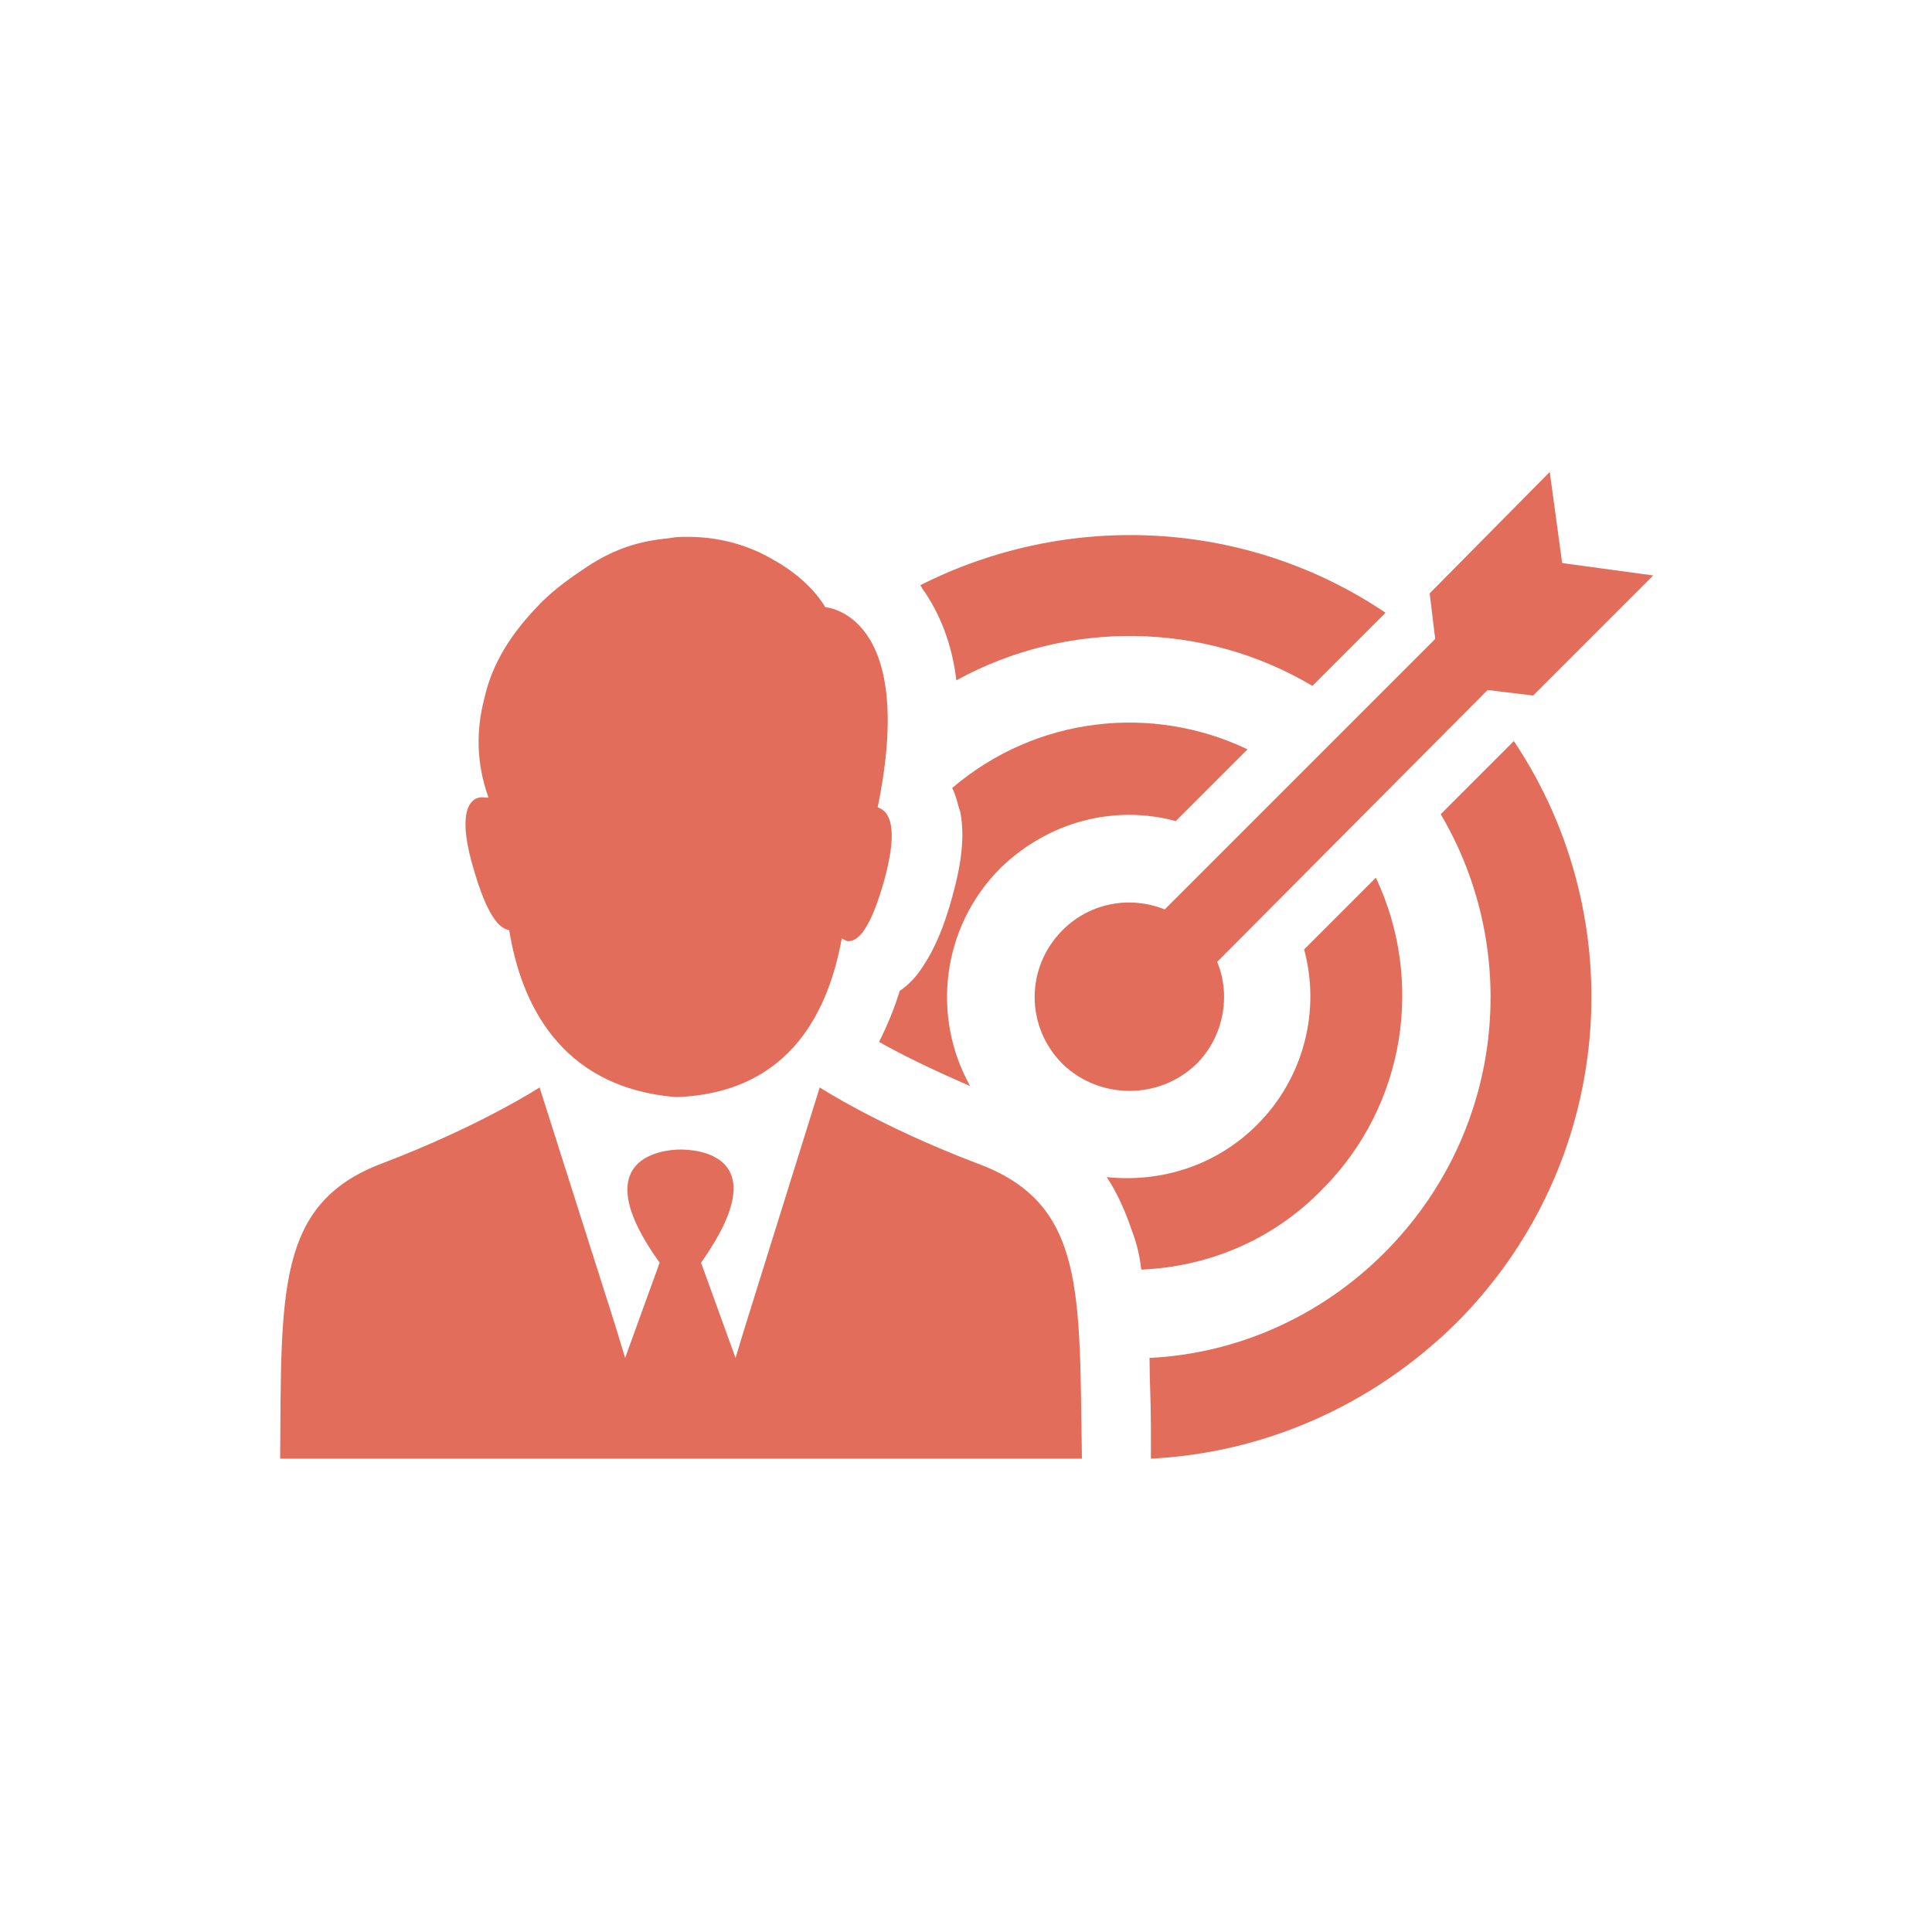 <svg fill="#E26D5A" data-icon="true" xml:space="preserve" viewBox="-20 -20 140 140" y="0px" x="0px" version="1.1" xmlns:xlink="http://www.w3.org/1999/xlink" xmlns="http://www.w3.org/2000/svg"><path d="M75.1,29.7c-7.9-4.7-17.8-4.8-25.8-0.4c-0.3-2.6-1.2-4.9-2.5-6.7c0-0.1-0.1-0.1-0.1-0.2c10.7-5.4,23.6-4.8,33.7,2L75.1,29.7  z M66.7,57.1c2-2,2.5-5,1.5-7.4L87.8,30l3.3,0.4l8.7-8.7l-6.6-0.9l-0.9-6.6L83.6,23l0.4,3.3L64.4,45.9c-2.5-1-5.4-0.5-7.4,1.5  c-2.7,2.7-2.7,7,0,9.7C59.7,59.7,64,59.7,66.7,57.1z M62.7,72c4.8-0.2,9.5-2.1,13.1-5.8c6.1-6.1,7.4-15.2,3.9-22.6l-5.2,5.2  c1.2,4.4,0,9.3-3.4,12.7c-3,3-7,4.2-10.9,3.8c0.8,1.2,1.4,2.6,1.9,4.1C62.4,70.2,62.6,71.1,62.7,72z M85.5,75.9  c11.5-11.5,12.9-29.2,4.2-42.2L84.4,39c5.9,10,4.6,23.1-4.1,31.8c-4.7,4.7-10.8,7.3-17,7.6c0,1.6,0.1,3.2,0.1,5c0,0.7,0,1.5,0,2.3  c0,0,0,0,0,0C71.4,85.3,79.3,82,85.5,75.9z M65.2,39.5l5.2-5.2C63.5,31,55.1,31.9,49,37.1c0.3,0.6,0.4,1.2,0.6,1.8  c0.3,1.7,0.1,3.6-0.6,6.1c-0.6,2.2-1.3,3.8-2.1,5c-0.5,0.8-1.1,1.4-1.7,1.8c-0.4,1.3-0.9,2.5-1.5,3.7c1.4,0.8,3.6,1.9,6.6,3.2  c-2.8-5-2.1-11.5,2.2-15.8C56,39.5,60.8,38.3,65.2,39.5z M14.3,42.9c1,3.5,1.9,4.4,2.6,4.5c0.8,5,3.5,11.4,12.1,12.1  c8.5-0.3,11.1-6.6,12-11.5c0.2,0.1,0.3,0.2,0.5,0.2c0.7,0,1.6-0.9,2.6-4.5c1-3.7,0.4-4.9-0.5-5.2c2.9-14.1-3.8-14.5-3.8-14.5  s-1-1.9-3.7-3.4c-1.5-0.9-3.6-1.7-6.3-1.7c-0.4,0-0.8,0-1.3,0.1c-1.1,0.1-2.1,0.3-3,0.6l0,0c-1.2,0.4-2.3,1-3.3,1.7  c-1.2,0.8-2.4,1.7-3.4,2.8c-1.6,1.7-3.1,3.8-3.7,6.5c-0.6,2.3-0.6,4.7,0.3,7.2c-0.1,0-0.2,0-0.2,0C14.2,37.6,13,38.5,14.3,42.9z   M50.8,64.3c-7.1-2.7-11.4-5.5-11.4-5.5L34,76.1l-0.7,2.3l-2.5-6.9c5.6-7.9-0.4-8.2-1.5-8.2v0c0,0,0,0,0,0c0,0,0,0,0,0c0,0,0,0,0,0  c0,0,0,0,0,0v0c-1,0-7.1,0.4-1.5,8.2l-2.5,6.9l-0.7-2.3l-5.5-17.3c0,0-4.3,2.8-11.4,5.5C0,67.2,0.4,73.6,0.3,85.7h29h0.1h29  C58.2,73.6,58.7,67.2,50.8,64.3z"></path></svg>